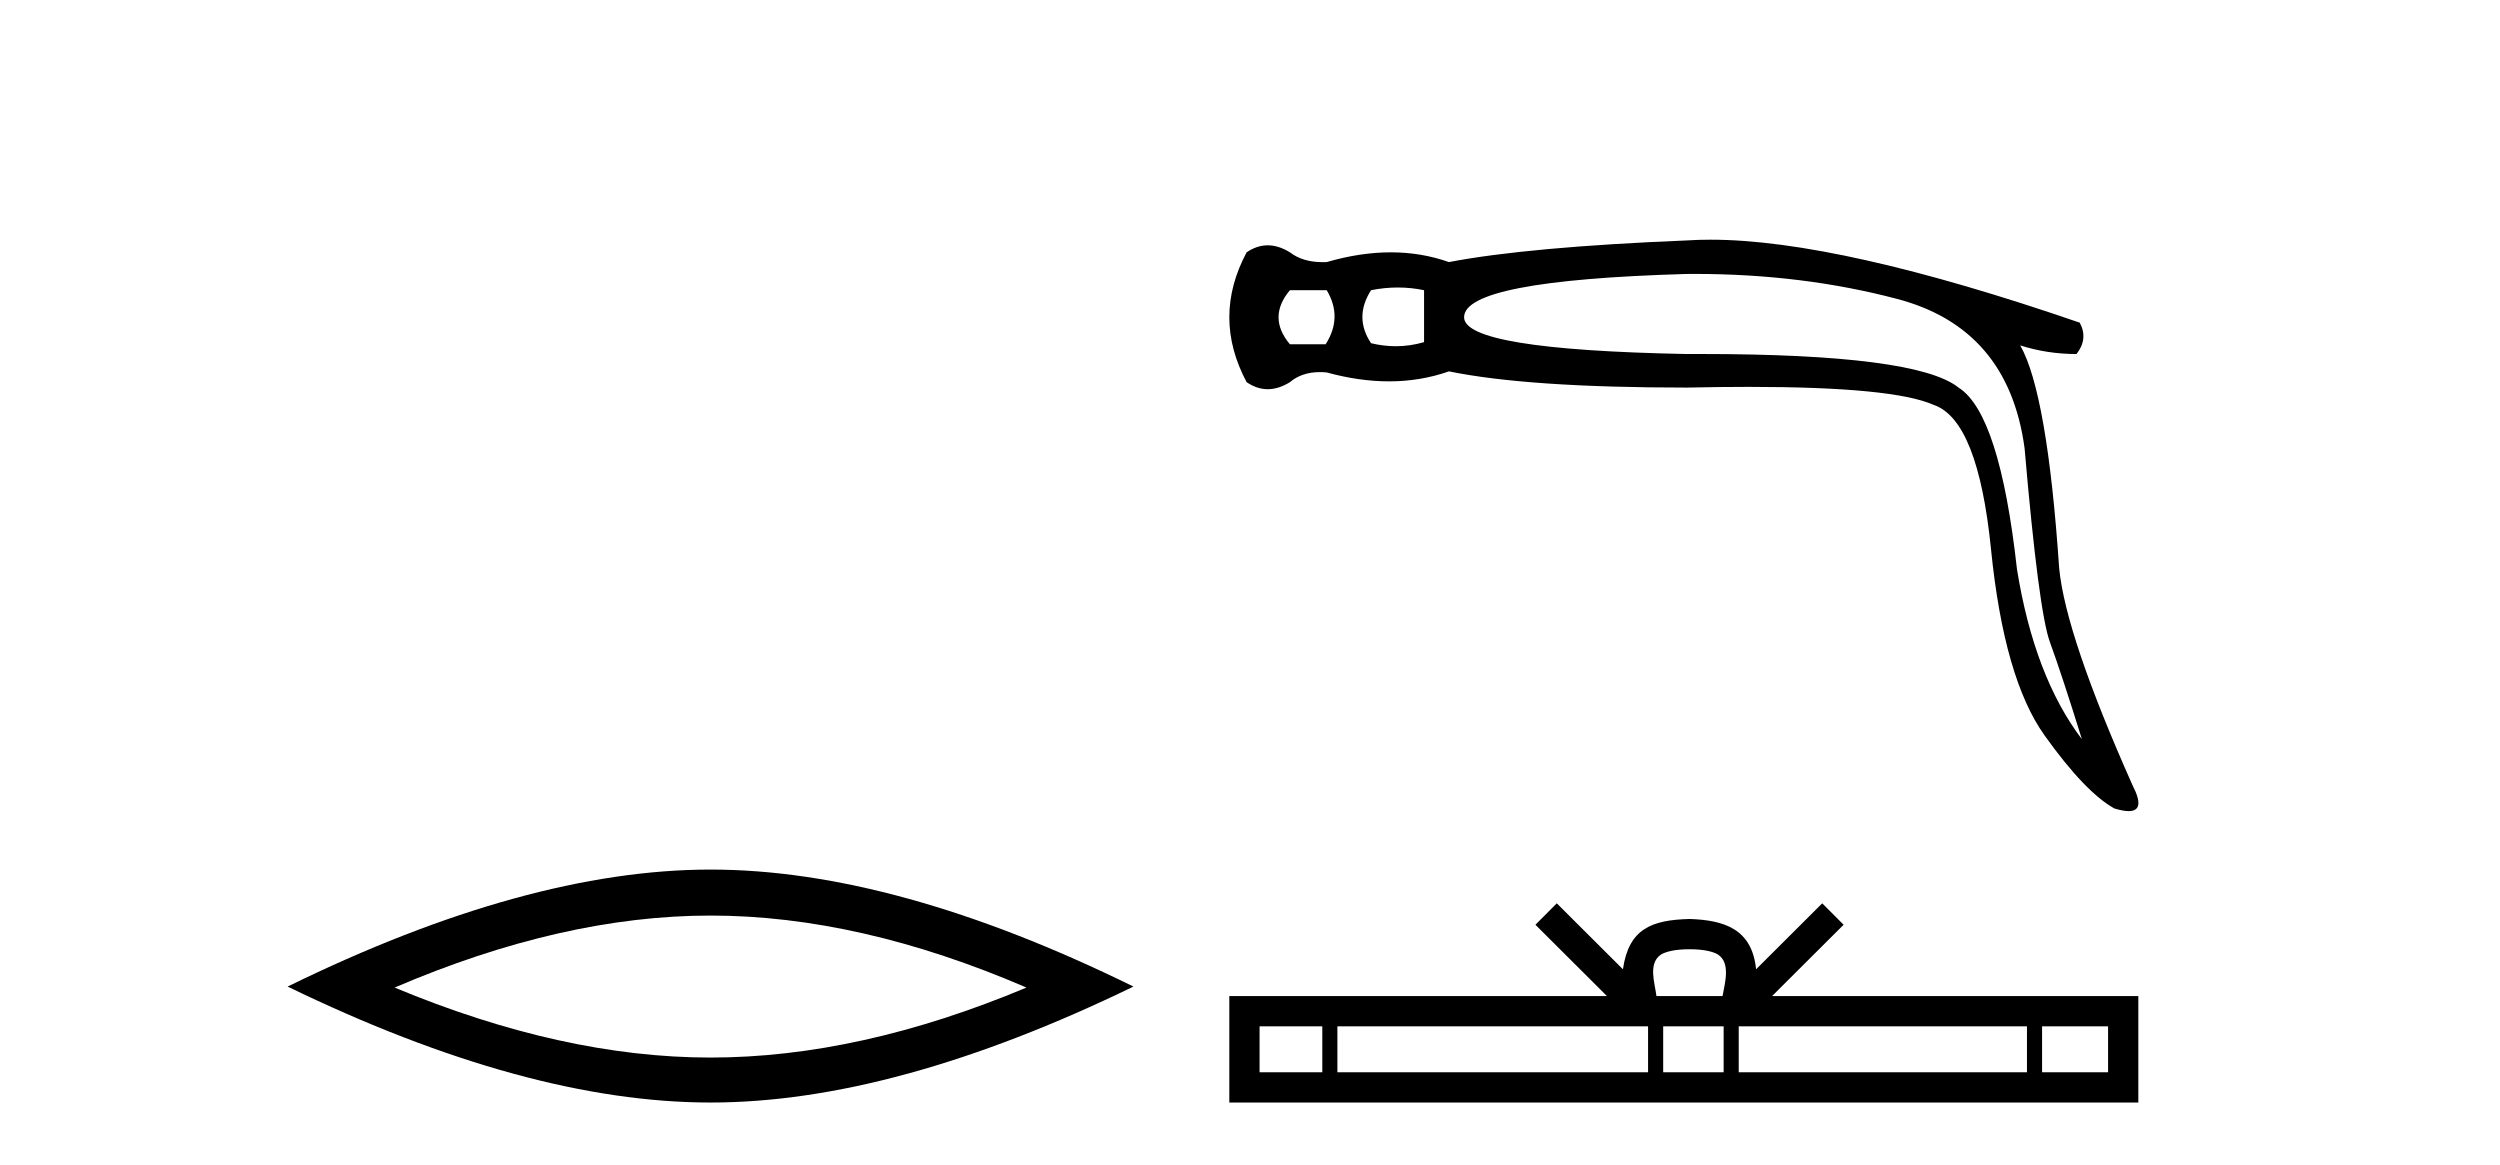 <?xml version='1.0' encoding='UTF-8' standalone='yes'?><svg xmlns='http://www.w3.org/2000/svg' xmlns:xlink='http://www.w3.org/1999/xlink' width='88.0' height='41.0' ><path d='M 25.011 32.228 Q 30.254 32.228 36.132 34.762 Q 30.254 37.226 25.011 37.226 Q 19.802 37.226 13.89 34.762 Q 19.802 32.228 25.011 32.228 ZM 25.011 30.609 Q 18.535 30.609 10.124 34.727 Q 18.535 38.809 25.011 38.809 Q 31.486 38.809 39.897 34.727 Q 31.521 30.609 25.011 30.609 Z' style='fill:#000000;stroke:none' /><path d='M 46.7 10.215 Q 47.271 11.167 46.662 12.119 L 45.405 12.119 Q 44.605 11.167 45.405 10.215 ZM 49.204 10.12 Q 49.67 10.12 50.127 10.215 L 50.127 12.043 Q 49.635 12.187 49.132 12.187 Q 48.701 12.187 48.261 12.081 Q 47.652 11.167 48.261 10.215 Q 48.737 10.12 49.204 10.12 ZM 59.66 9.642 Q 63.443 9.642 66.771 10.52 Q 70.693 11.548 71.265 15.776 Q 71.76 21.527 72.16 22.612 Q 72.559 23.697 73.283 26.021 Q 71.607 23.812 70.998 20.041 Q 70.389 14.557 68.941 13.643 Q 67.464 12.461 59.863 12.461 Q 59.626 12.461 59.382 12.462 Q 51.536 12.31 51.536 11.167 Q 51.536 9.872 59.344 9.644 Q 59.502 9.642 59.66 9.642 ZM 60.206 8.437 Q 59.776 8.437 59.382 8.463 Q 53.783 8.692 51.003 9.225 Q 50.032 8.882 48.956 8.882 Q 47.88 8.882 46.7 9.225 Q 46.627 9.228 46.557 9.228 Q 45.855 9.228 45.405 8.882 Q 45.005 8.635 44.624 8.635 Q 44.243 8.635 43.881 8.882 Q 42.663 11.167 43.881 13.452 Q 44.243 13.7 44.624 13.7 Q 45.005 13.7 45.405 13.452 Q 45.824 13.098 46.461 13.098 Q 46.577 13.098 46.7 13.11 Q 47.847 13.424 48.895 13.424 Q 50.004 13.424 51.003 13.072 Q 53.783 13.643 59.382 13.643 Q 60.544 13.618 61.559 13.618 Q 66.637 13.618 68.065 14.252 Q 69.627 14.785 70.084 19.337 Q 70.541 23.888 71.969 25.887 Q 73.397 27.887 74.426 28.458 Q 74.732 28.551 74.928 28.551 Q 75.534 28.551 75.073 27.658 Q 72.712 22.364 72.483 20.003 Q 72.064 13.833 71.112 12.158 L 71.112 12.158 Q 72.064 12.462 73.093 12.462 Q 73.512 11.929 73.207 11.358 Q 64.722 8.437 60.206 8.437 Z' style='fill:#000000;stroke:none' /><path d='M 59.471 33.413 C 59.989 33.413 60.302 33.501 60.463 33.593 C 60.934 33.894 60.71 34.613 60.634 35.062 L 58.307 35.062 C 58.251 34.603 57.997 33.902 58.478 33.593 C 58.64 33.501 58.952 33.413 59.471 33.413 ZM 46.545 36.127 L 46.545 37.744 L 44.337 37.744 L 44.337 36.127 ZM 58.012 36.127 L 58.012 37.744 L 47.076 37.744 L 47.076 36.127 ZM 60.672 36.127 L 60.672 37.744 L 58.544 37.744 L 58.544 36.127 ZM 71.349 36.127 L 71.349 37.744 L 61.203 37.744 L 61.203 36.127 ZM 74.204 36.127 L 74.204 37.744 L 71.881 37.744 L 71.881 36.127 ZM 54.799 31.797 L 54.047 32.551 L 56.565 35.062 L 43.272 35.062 L 43.272 38.809 L 75.269 38.809 L 75.269 35.062 L 62.377 35.062 L 64.895 32.551 L 64.142 31.797 L 61.814 34.119 C 61.675 32.711 60.711 32.388 59.471 32.348 C 58.146 32.384 57.333 32.683 57.127 34.119 L 54.799 31.797 Z' style='fill:#000000;stroke:none' /></svg>